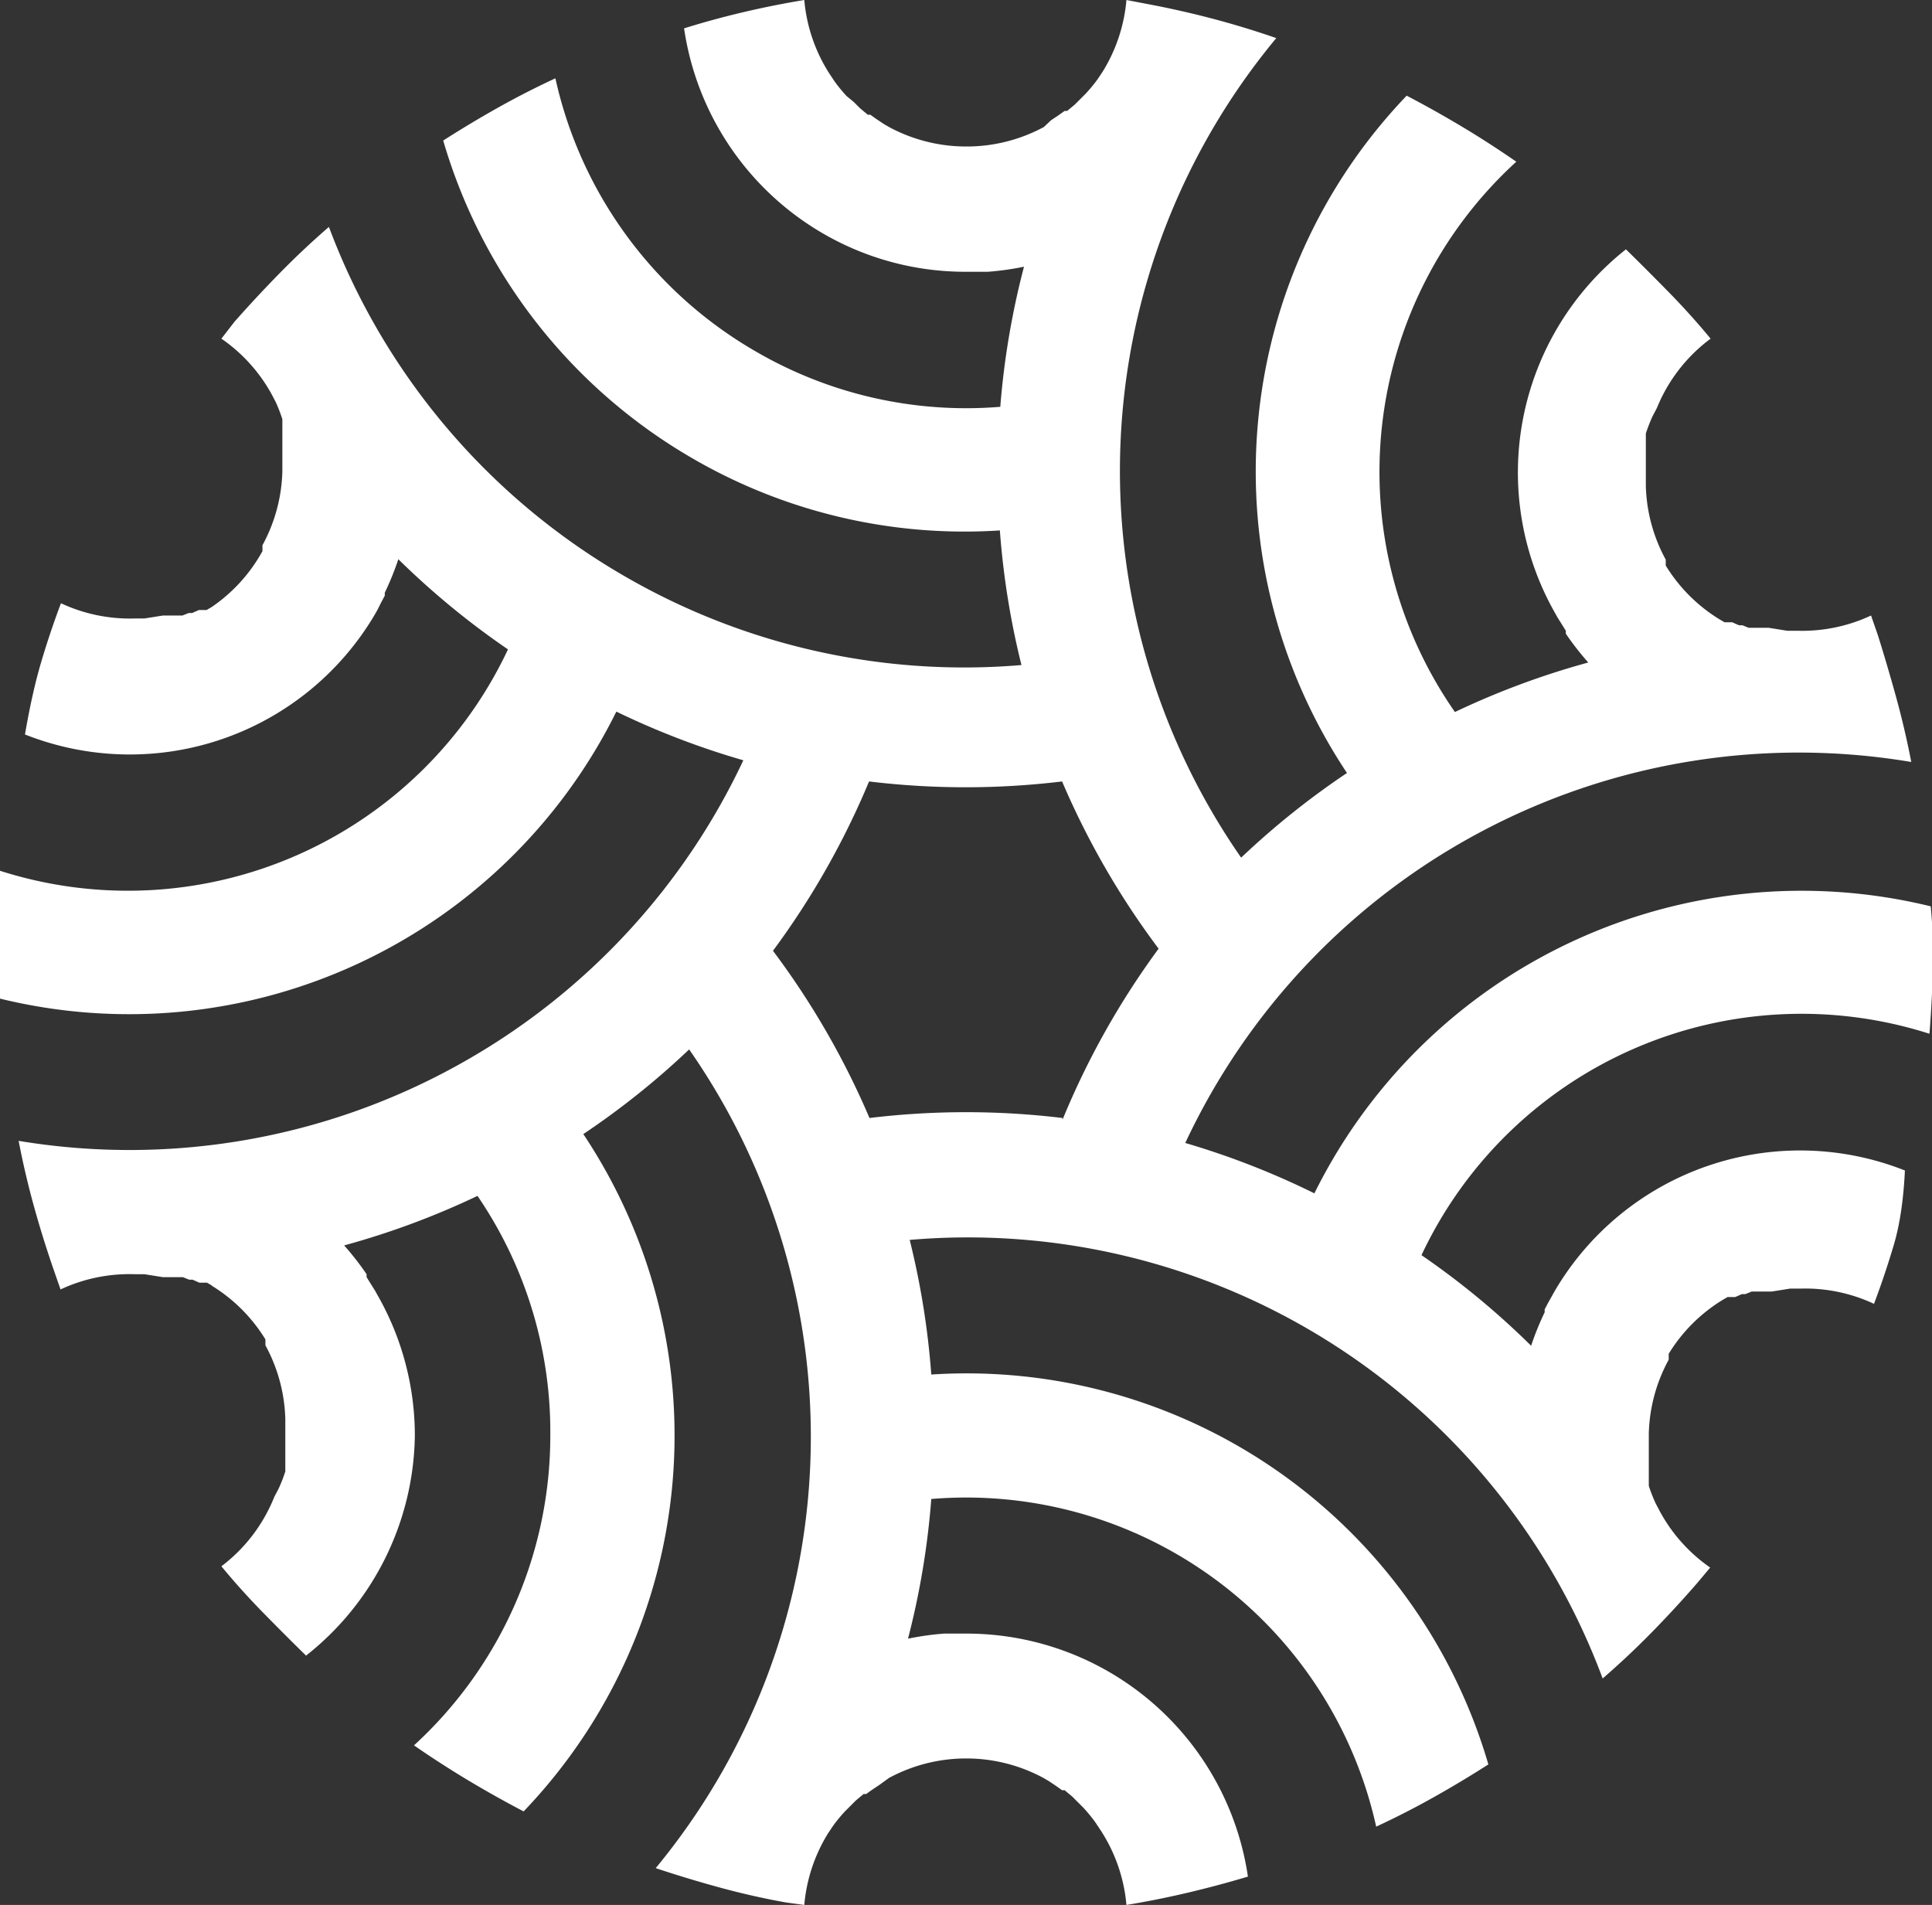 <svg xmlns="http://www.w3.org/2000/svg" viewBox="0 0 45.64 45"><rect x="0" y="0" width="45.64" height="45" fill="#333333" stroke="none"/><defs><style>.cls-1{fill:#fff;}</style></defs><title>Asset 3</title><g id="Layer_2" data-name="Layer 2"><g id="Layer_1-2" data-name="Layer 1"><path class="cls-1" d="M45.61,21.41a12.84,12.84,0,0,0-14.56,6.78A18.92,18.92,0,0,0,28,27a16,16,0,0,1,17.15-9q-.15-.78-.36-1.54T44.36,15h0l-.16-.46a3.84,3.84,0,0,1-1.74.36h-.24l-.44-.07h-.05l-.15,0-.07,0-.13,0-.07,0-.15-.06-.08,0-.16-.07-.09,0-.09,0-.12-.07h0a3.84,3.84,0,0,1-1.27-1.27l0-.07,0-.07a3.84,3.84,0,0,1-.47-1.74v0s0-.09,0-.13,0-.07,0-.11,0-.07,0-.1,0-.12,0-.17v-.08l0-.16,0-.08,0-.14,0-.07,0-.15,0-.05a3.78,3.78,0,0,1,.16-.41h0l.1-.19h0A3.84,3.84,0,0,1,40.41,8q-.47-.57-1-1.11t-1-1a6.72,6.72,0,0,0-1.67,8.6l.05.09.1.16.1.16,0,.07a6.71,6.71,0,0,0,.53.68h0a18.9,18.9,0,0,0-3.15,1.17,9.92,9.92,0,0,1,1.45-13q-.62-.43-1.27-.82t-1.32-.74a12.84,12.84,0,0,0-1.41,16,18.92,18.92,0,0,0-2.5,2A16,16,0,0,1,30.15.9Q29.4.64,28.64.44T27.08.09L26.61,0a3.84,3.84,0,0,1-.56,1.69h0l-.12.18h0a3.77,3.77,0,0,1-.28.34l0,0-.11.11-.05.05-.1.1-.06.05-.12.1-.06,0-.14.1-.09.06-.09.06L24.66,3h0a3.84,3.84,0,0,1-1.74.46h-.17A3.84,3.84,0,0,1,21,3h0l-.12-.07-.09-.06-.09-.06-.14-.1-.06,0-.12-.1-.06-.05-.1-.1-.05-.05L20,2.27l0,0a3.77,3.77,0,0,1-.28-.34h0l-.12-.18h0A3.84,3.84,0,0,1,19,0q-.73.12-1.45.29T16.16.67a6.73,6.73,0,0,0,3.29,4.85,6.69,6.69,0,0,0,3.33.9h.56a6.71,6.71,0,0,0,.85-.12,18.89,18.89,0,0,0-.56,3.31A9.88,9.88,0,0,1,17.85,8.3a9.92,9.92,0,0,1-4.73-6.45q-.69.32-1.35.69t-1.3.78a12.82,12.82,0,0,0,5.91,7.52,12.8,12.8,0,0,0,7.24,1.69,18.92,18.92,0,0,0,.51,3.18,16,16,0,0,1-9.36-2.09,16,16,0,0,1-7-8.26q-.6.52-1.15,1.08T5.54,7.6h0L5.23,8A3.84,3.84,0,0,1,6.41,9.3h0l.1.19h0a3.78,3.78,0,0,1,.16.41l0,.05,0,.15,0,.07,0,.14,0,.08,0,.16v.08q0,.09,0,.17s0,.07,0,.1,0,.07,0,.11,0,.09,0,.13v0a3.84,3.84,0,0,1-.47,1.74l0,.07,0,.07A3.84,3.84,0,0,1,5,14.34H5l-.12.07-.09,0-.09,0-.16.07-.08,0-.15.06-.07,0-.13,0-.07,0-.15,0H3.85l-.44.07H3.18a3.84,3.84,0,0,1-1.74-.36q-.26.69-.47,1.4T.59,17.35a6.72,6.72,0,0,0,8.28-2.86l.05-.09L9,14.24l.09-.17,0-.07a6.71,6.71,0,0,0,.32-.79A18.89,18.89,0,0,0,12,15.34a9.92,9.92,0,0,1-12,5.23Q0,21.33,0,22.08t0,1.51a12.84,12.84,0,0,0,14.56-6.78,18.91,18.91,0,0,0,3,1.15A16,16,0,0,1,11.1,25,16,16,0,0,1,.44,26.95q.15.78.36,1.54T1.27,30h0l.16.46a3.84,3.84,0,0,1,1.74-.36h.24l.44.07h.05l.15,0,.07,0,.13,0,.07,0,.15.06.08,0,.16.07.09,0,.09,0,.12.07H5a3.84,3.84,0,0,1,1.27,1.27l0,.07,0,.07a3.84,3.84,0,0,1,.47,1.74v0s0,.09,0,.13,0,.07,0,.11,0,.07,0,.1,0,.12,0,.17v.08l0,.16,0,.08,0,.14,0,.07,0,.15,0,.05a3.78,3.78,0,0,1-.16.41h0l-.1.19h0A3.84,3.84,0,0,1,5.23,37q.47.57,1,1.11t1,1A6.73,6.73,0,0,0,9.8,33.91a6.69,6.69,0,0,0-.89-3.33l-.05-.09-.1-.16-.1-.16,0-.07a6.71,6.71,0,0,0-.53-.68,18.89,18.89,0,0,0,3.15-1.17A9.88,9.88,0,0,1,13,33.91a9.92,9.92,0,0,1-3.22,7.32q.62.43,1.27.82t1.32.74a12.84,12.84,0,0,0,1.41-16,18.92,18.92,0,0,0,2.5-2,16,16,0,0,1-.79,19.34q.75.25,1.52.46t1.55.35L19,45a3.84,3.84,0,0,1,.56-1.69h0l.12-.18h0a3.77,3.77,0,0,1,.28-.34l0,0,.11-.11.05-.05.1-.1.06-.05.12-.1.06,0,.14-.1.09-.06.09-.06L21,42h0a3.84,3.84,0,0,1,1.74-.46h.17a3.84,3.84,0,0,1,1.74.46h0l.12.07.09.06.09.06.14.1.06,0,.12.1.06.05.1.1.05.05.11.11,0,0a3.77,3.77,0,0,1,.28.34h0l.12.18h0A3.84,3.84,0,0,1,26.61,45q.73-.12,1.45-.29t1.42-.38a6.72,6.72,0,0,0-6.62-5.74H22.3a6.71,6.71,0,0,0-.85.12A18.89,18.89,0,0,0,22,35.41a9.92,9.92,0,0,1,10.51,7.74q.69-.32,1.35-.69t1.3-.78A12.84,12.84,0,0,0,22,32.47a18.92,18.92,0,0,0-.51-3.18A16,16,0,0,1,37.86,39.65q.6-.52,1.15-1.08t1.08-1.17h0l.31-.37a3.84,3.84,0,0,1-1.19-1.33h0l-.1-.19h0a3.77,3.77,0,0,1-.16-.41l0-.05,0-.15,0-.07,0-.14,0-.08,0-.16v-.08q0-.09,0-.17s0-.07,0-.1,0-.07,0-.11,0-.09,0-.13v0a3.84,3.84,0,0,1,.47-1.74l0-.07,0-.07a3.84,3.84,0,0,1,1.27-1.27h0l.12-.07.09,0,.09,0,.16-.07.08,0,.15-.06.07,0,.13,0,.07,0,.15,0h.05l.44-.07h.24a3.84,3.84,0,0,1,1.74.36q.26-.69.47-1.4T45,27.65a6.72,6.72,0,0,0-8.28,2.86l-.05.09-.09.16-.09.17,0,.07a6.71,6.71,0,0,0-.32.79h0a18.89,18.89,0,0,0-2.59-2.14,9.92,9.92,0,0,1,12-5.23q.06-.75.08-1.51T45.61,21.41Zm-20.51,5a19,19,0,0,0-4.56,0,19,19,0,0,0-2.28-3.95,19,19,0,0,0,2.27-4,19,19,0,0,0,4.56,0,19,19,0,0,0,2.28,3.95A19,19,0,0,0,25.1,26.45Z"/></g></g></svg>